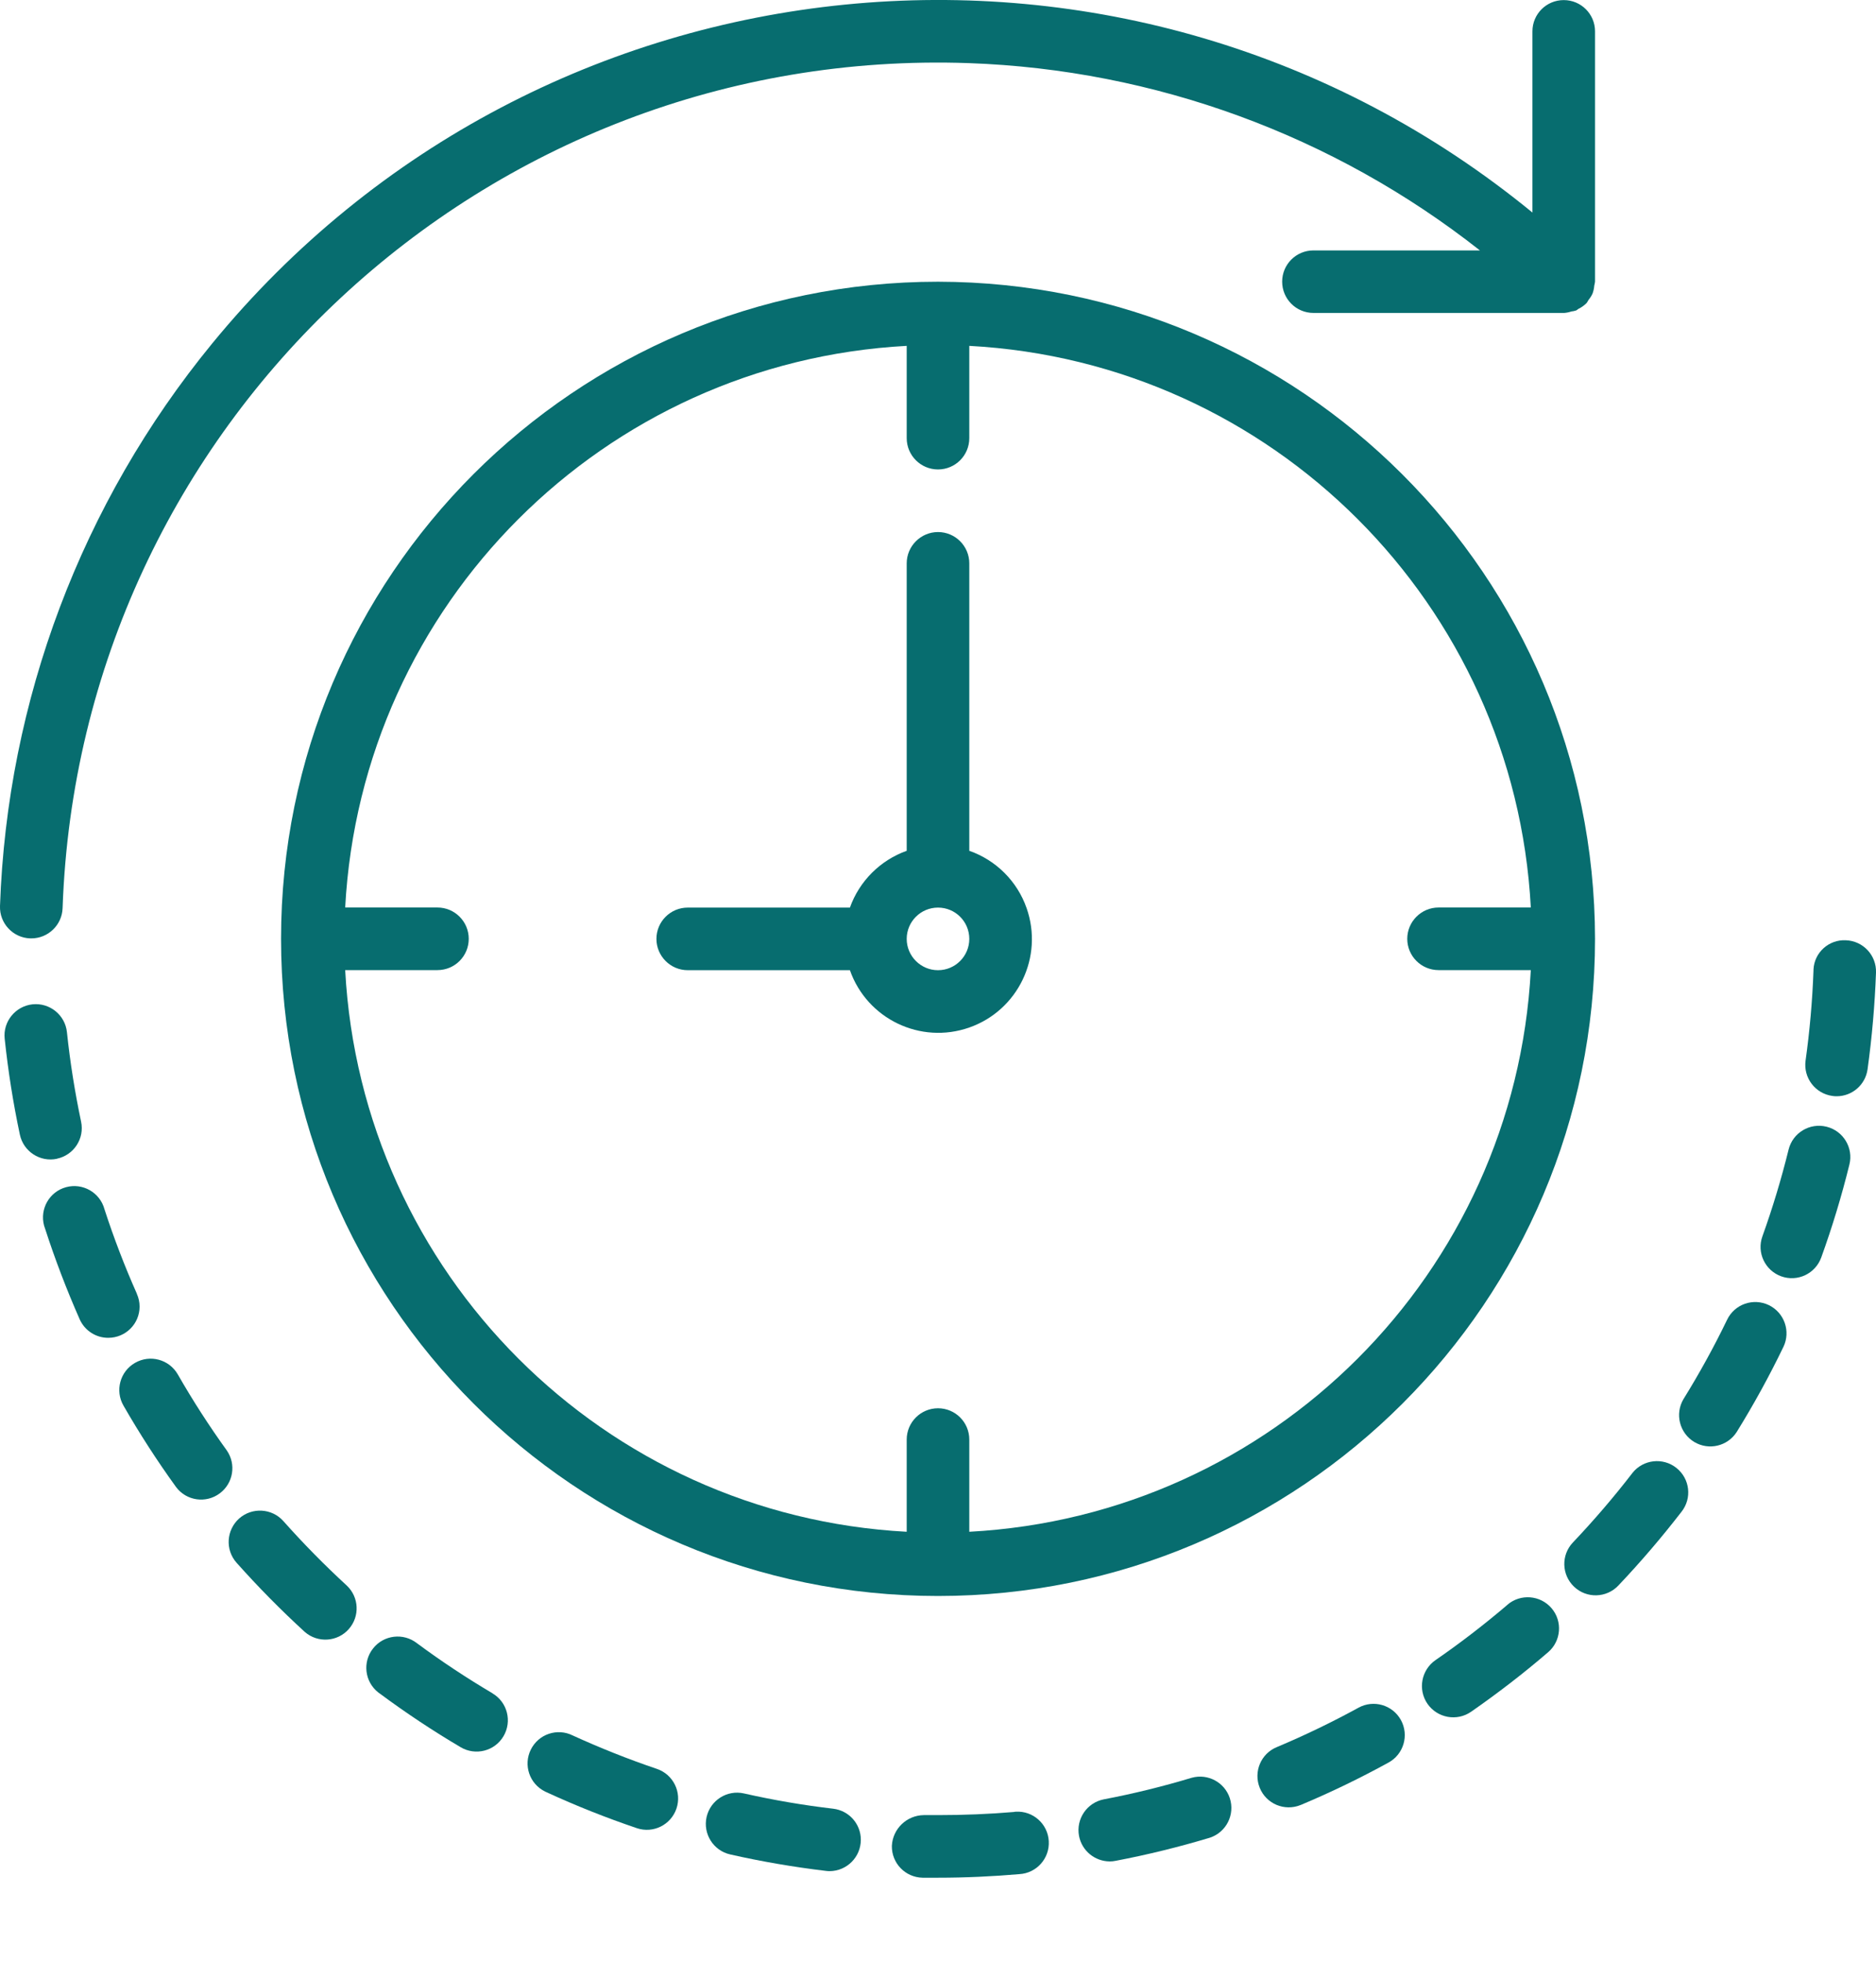 <svg width="22" height="23" viewBox="0 0 22 23" fill="none"
xmlns="http://www.w3.org/2000/svg">
<path
    d="M0.354 11.002H0.367C0.565 11.002 0.727 10.845 0.734 10.648C0.932 4.977 5.69 0.542 11.36 0.74C13.541 0.817 15.641 1.586 17.355 2.936H15.403C15.2 2.936 15.036 3.1 15.036 3.302C15.036 3.505 15.2 3.669 15.403 3.669H18.338H18.343C18.372 3.667 18.4 3.661 18.427 3.652C18.446 3.65 18.465 3.646 18.483 3.64C18.493 3.636 18.501 3.627 18.511 3.621C18.544 3.605 18.574 3.584 18.6 3.559L18.604 3.556C18.613 3.543 18.622 3.53 18.629 3.516C18.648 3.493 18.665 3.467 18.677 3.439C18.687 3.41 18.694 3.38 18.696 3.349C18.7 3.334 18.703 3.318 18.705 3.302V0.367C18.705 0.165 18.541 0.001 18.338 0.001C18.135 0.001 17.971 0.165 17.971 0.367V2.492C13.27 -1.359 6.337 -0.671 2.486 4.03C0.957 5.896 0.084 8.212 0 10.623C-0.007 10.825 0.152 10.995 0.354 11.002Z"
    fill="#076D6F" />
<path
    d="M3.324 17.835C3.19 17.683 2.957 17.669 2.805 17.803C2.654 17.938 2.639 18.17 2.774 18.322C3.027 18.606 3.293 18.876 3.574 19.133C3.726 19.266 3.958 19.251 4.091 19.099C4.221 18.951 4.211 18.727 4.068 18.591C3.808 18.352 3.559 18.099 3.324 17.835Z"
    fill="#076D6F" />
<path
    d="M7.703 20.739C7.367 20.625 7.038 20.494 6.716 20.347C6.535 20.257 6.315 20.331 6.225 20.513C6.135 20.694 6.209 20.914 6.391 21.004C6.397 21.007 6.403 21.01 6.41 21.013C6.755 21.172 7.108 21.312 7.468 21.434C7.66 21.499 7.868 21.396 7.933 21.204C7.998 21.012 7.895 20.804 7.703 20.739Z"
    fill="#076D6F" />
<path
    d="M5.776 19.854V19.853C5.471 19.673 5.175 19.477 4.89 19.266C4.731 19.141 4.5 19.168 4.375 19.327C4.249 19.486 4.276 19.717 4.436 19.843C4.442 19.847 4.448 19.852 4.454 19.856C4.759 20.082 5.075 20.292 5.402 20.485C5.576 20.588 5.801 20.531 5.904 20.357C6.008 20.182 5.95 19.957 5.776 19.854Z"
    fill="#076D6F" />
<path
    d="M2.66 17.006C2.453 16.719 2.261 16.421 2.085 16.114C1.984 15.938 1.759 15.877 1.583 15.979C1.407 16.08 1.347 16.305 1.448 16.48C1.637 16.809 1.843 17.128 2.065 17.435C2.186 17.597 2.416 17.63 2.578 17.508C2.736 17.39 2.772 17.168 2.66 17.006Z"
    fill="#076D6F" />
<path
    d="M1.637 15.319C1.637 15.267 1.626 15.217 1.605 15.17L1.605 15.168C1.461 14.844 1.334 14.513 1.225 14.177C1.172 13.981 0.97 13.866 0.775 13.919C0.579 13.972 0.464 14.174 0.517 14.37C0.52 14.381 0.524 14.392 0.528 14.403C0.645 14.765 0.781 15.12 0.934 15.467C0.993 15.6 1.125 15.686 1.27 15.685C1.473 15.685 1.637 15.521 1.637 15.319Z"
    fill="#076D6F" />
<path
    d="M0.668 13.586L0.668 13.585C0.866 13.543 0.993 13.349 0.951 13.151C0.878 12.804 0.822 12.454 0.785 12.102C0.764 11.9 0.583 11.754 0.381 11.775C0.18 11.797 0.033 11.978 0.055 12.179C0.095 12.557 0.154 12.931 0.233 13.303C0.275 13.501 0.47 13.628 0.668 13.586Z"
    fill="#076D6F" />
<path
    d="M21.42 13.21C21.42 13.21 21.42 13.21 21.42 13.21C21.223 13.161 21.024 13.281 20.975 13.478C20.89 13.822 20.788 14.161 20.668 14.495C20.599 14.685 20.698 14.895 20.888 14.964C21.079 15.033 21.289 14.934 21.358 14.743C21.487 14.386 21.597 14.023 21.688 13.654C21.737 13.458 21.617 13.259 21.42 13.21Z"
    fill="#076D6F" />
<path
    d="M9.771 21.206C9.42 21.165 9.07 21.105 8.725 21.027C8.527 20.982 8.331 21.106 8.286 21.304C8.242 21.501 8.366 21.698 8.563 21.742C8.933 21.826 9.308 21.89 9.685 21.935C9.699 21.937 9.714 21.938 9.729 21.938C9.931 21.937 10.095 21.773 10.095 21.57C10.095 21.384 9.956 21.228 9.771 21.206Z"
    fill="#076D6F" />
<path
    d="M20.744 15.302C20.561 15.214 20.342 15.29 20.254 15.473C20.1 15.792 19.929 16.102 19.742 16.404C19.639 16.578 19.696 16.803 19.87 16.907C20.04 17.008 20.259 16.956 20.366 16.79C20.566 16.467 20.749 16.134 20.914 15.792C21.002 15.61 20.926 15.391 20.744 15.302Z"
    fill="#076D6F" />
<path
    d="M19.66 17.211C19.501 17.084 19.27 17.111 19.144 17.269C19.142 17.272 19.14 17.275 19.138 17.278V17.277C18.921 17.558 18.69 17.827 18.446 18.084C18.306 18.231 18.312 18.463 18.459 18.603C18.606 18.743 18.838 18.737 18.978 18.59C19.239 18.315 19.486 18.026 19.718 17.726C19.845 17.567 19.818 17.337 19.66 17.211Z"
    fill="#076D6F" />
<path
    d="M21.646 11.024C21.447 11.014 21.277 11.167 21.267 11.366C21.267 11.37 21.267 11.374 21.267 11.378C21.254 11.732 21.223 12.085 21.174 12.436C21.147 12.636 21.287 12.821 21.487 12.849C21.504 12.852 21.521 12.853 21.538 12.853C21.721 12.853 21.876 12.718 21.901 12.537C21.953 12.161 21.986 11.783 22 11.403C22.007 11.201 21.849 11.031 21.646 11.024Z"
    fill="#076D6F" />
<path
    d="M17.677 18.815V18.816C17.407 19.046 17.126 19.263 16.834 19.464C16.667 19.58 16.625 19.809 16.74 19.976C16.856 20.143 17.085 20.185 17.252 20.069C17.564 19.852 17.866 19.62 18.154 19.372C18.308 19.241 18.327 19.009 18.195 18.855C18.063 18.701 17.831 18.683 17.677 18.815Z"
    fill="#076D6F" />
<path
    d="M13.976 20.843C13.637 20.945 13.293 21.03 12.945 21.096C12.746 21.135 12.616 21.327 12.654 21.526C12.687 21.698 12.838 21.823 13.014 21.824C13.037 21.824 13.06 21.822 13.083 21.817C13.456 21.746 13.825 21.655 14.188 21.546C14.381 21.482 14.485 21.275 14.422 21.082C14.361 20.897 14.165 20.791 13.976 20.843Z"
    fill="#076D6F" />
<path
    d="M11.912 21.241C11.905 21.241 11.899 21.242 11.892 21.243L11.894 21.244C11.6 21.269 11.3 21.281 11 21.281H10.833C10.633 21.284 10.469 21.441 10.459 21.641C10.455 21.844 10.616 22.011 10.819 22.015H10.819H11C11.321 22.015 11.642 22 11.954 21.973C12.156 21.962 12.311 21.788 12.299 21.586C12.288 21.384 12.114 21.229 11.912 21.241Z"
    fill="#076D6F" />
<path
    d="M15.931 20.022H15.931C15.62 20.192 15.301 20.346 14.975 20.483C14.787 20.559 14.697 20.773 14.773 20.961C14.849 21.149 15.063 21.239 15.251 21.163C15.254 21.162 15.256 21.161 15.259 21.16C15.609 21.013 15.95 20.848 16.283 20.665C16.461 20.568 16.526 20.345 16.429 20.167C16.331 19.989 16.108 19.924 15.931 20.022Z"
    fill="#076D6F" />
<path
    d="M11 3.303C6.745 3.303 3.296 6.752 3.296 11.007C3.296 15.262 6.745 18.712 11 18.712C15.255 18.712 18.705 15.262 18.705 11.007C18.7 6.754 15.253 3.308 11 3.303ZM16.87 11.374H17.952C17.762 14.929 14.922 17.769 11.367 17.959V16.878C11.367 16.675 11.203 16.511 11 16.511C10.798 16.511 10.633 16.675 10.633 16.878V17.959C7.078 17.769 4.239 14.929 4.048 11.374H5.13C5.333 11.374 5.497 11.21 5.497 11.007C5.497 10.805 5.333 10.64 5.13 10.64H4.048C4.239 7.085 7.078 4.246 10.633 4.055V5.137C10.633 5.34 10.798 5.504 11 5.504C11.203 5.504 11.367 5.34 11.367 5.137V4.055C14.922 4.246 17.762 7.085 17.952 10.64H16.87C16.668 10.64 16.503 10.805 16.503 11.007C16.503 11.21 16.668 11.374 16.87 11.374Z"
    fill="#076D6F" />
<path
    d="M11.367 9.975V6.605C11.367 6.403 11.203 6.238 11 6.238C10.798 6.238 10.633 6.403 10.633 6.605V9.975C10.323 10.086 10.078 10.33 9.967 10.641H8.065C7.863 10.641 7.698 10.805 7.698 11.008C7.698 11.21 7.863 11.375 8.065 11.375H9.967C10.168 11.947 10.795 12.248 11.367 12.047C11.939 11.846 12.24 11.219 12.039 10.647C11.929 10.332 11.681 10.085 11.367 9.975ZM11 11.375C10.798 11.375 10.633 11.21 10.633 11.008C10.633 10.805 10.798 10.641 11 10.641C11.203 10.641 11.367 10.805 11.367 11.008C11.367 11.21 11.203 11.375 11 11.375Z"
    fill="#076D6F" />
</svg>